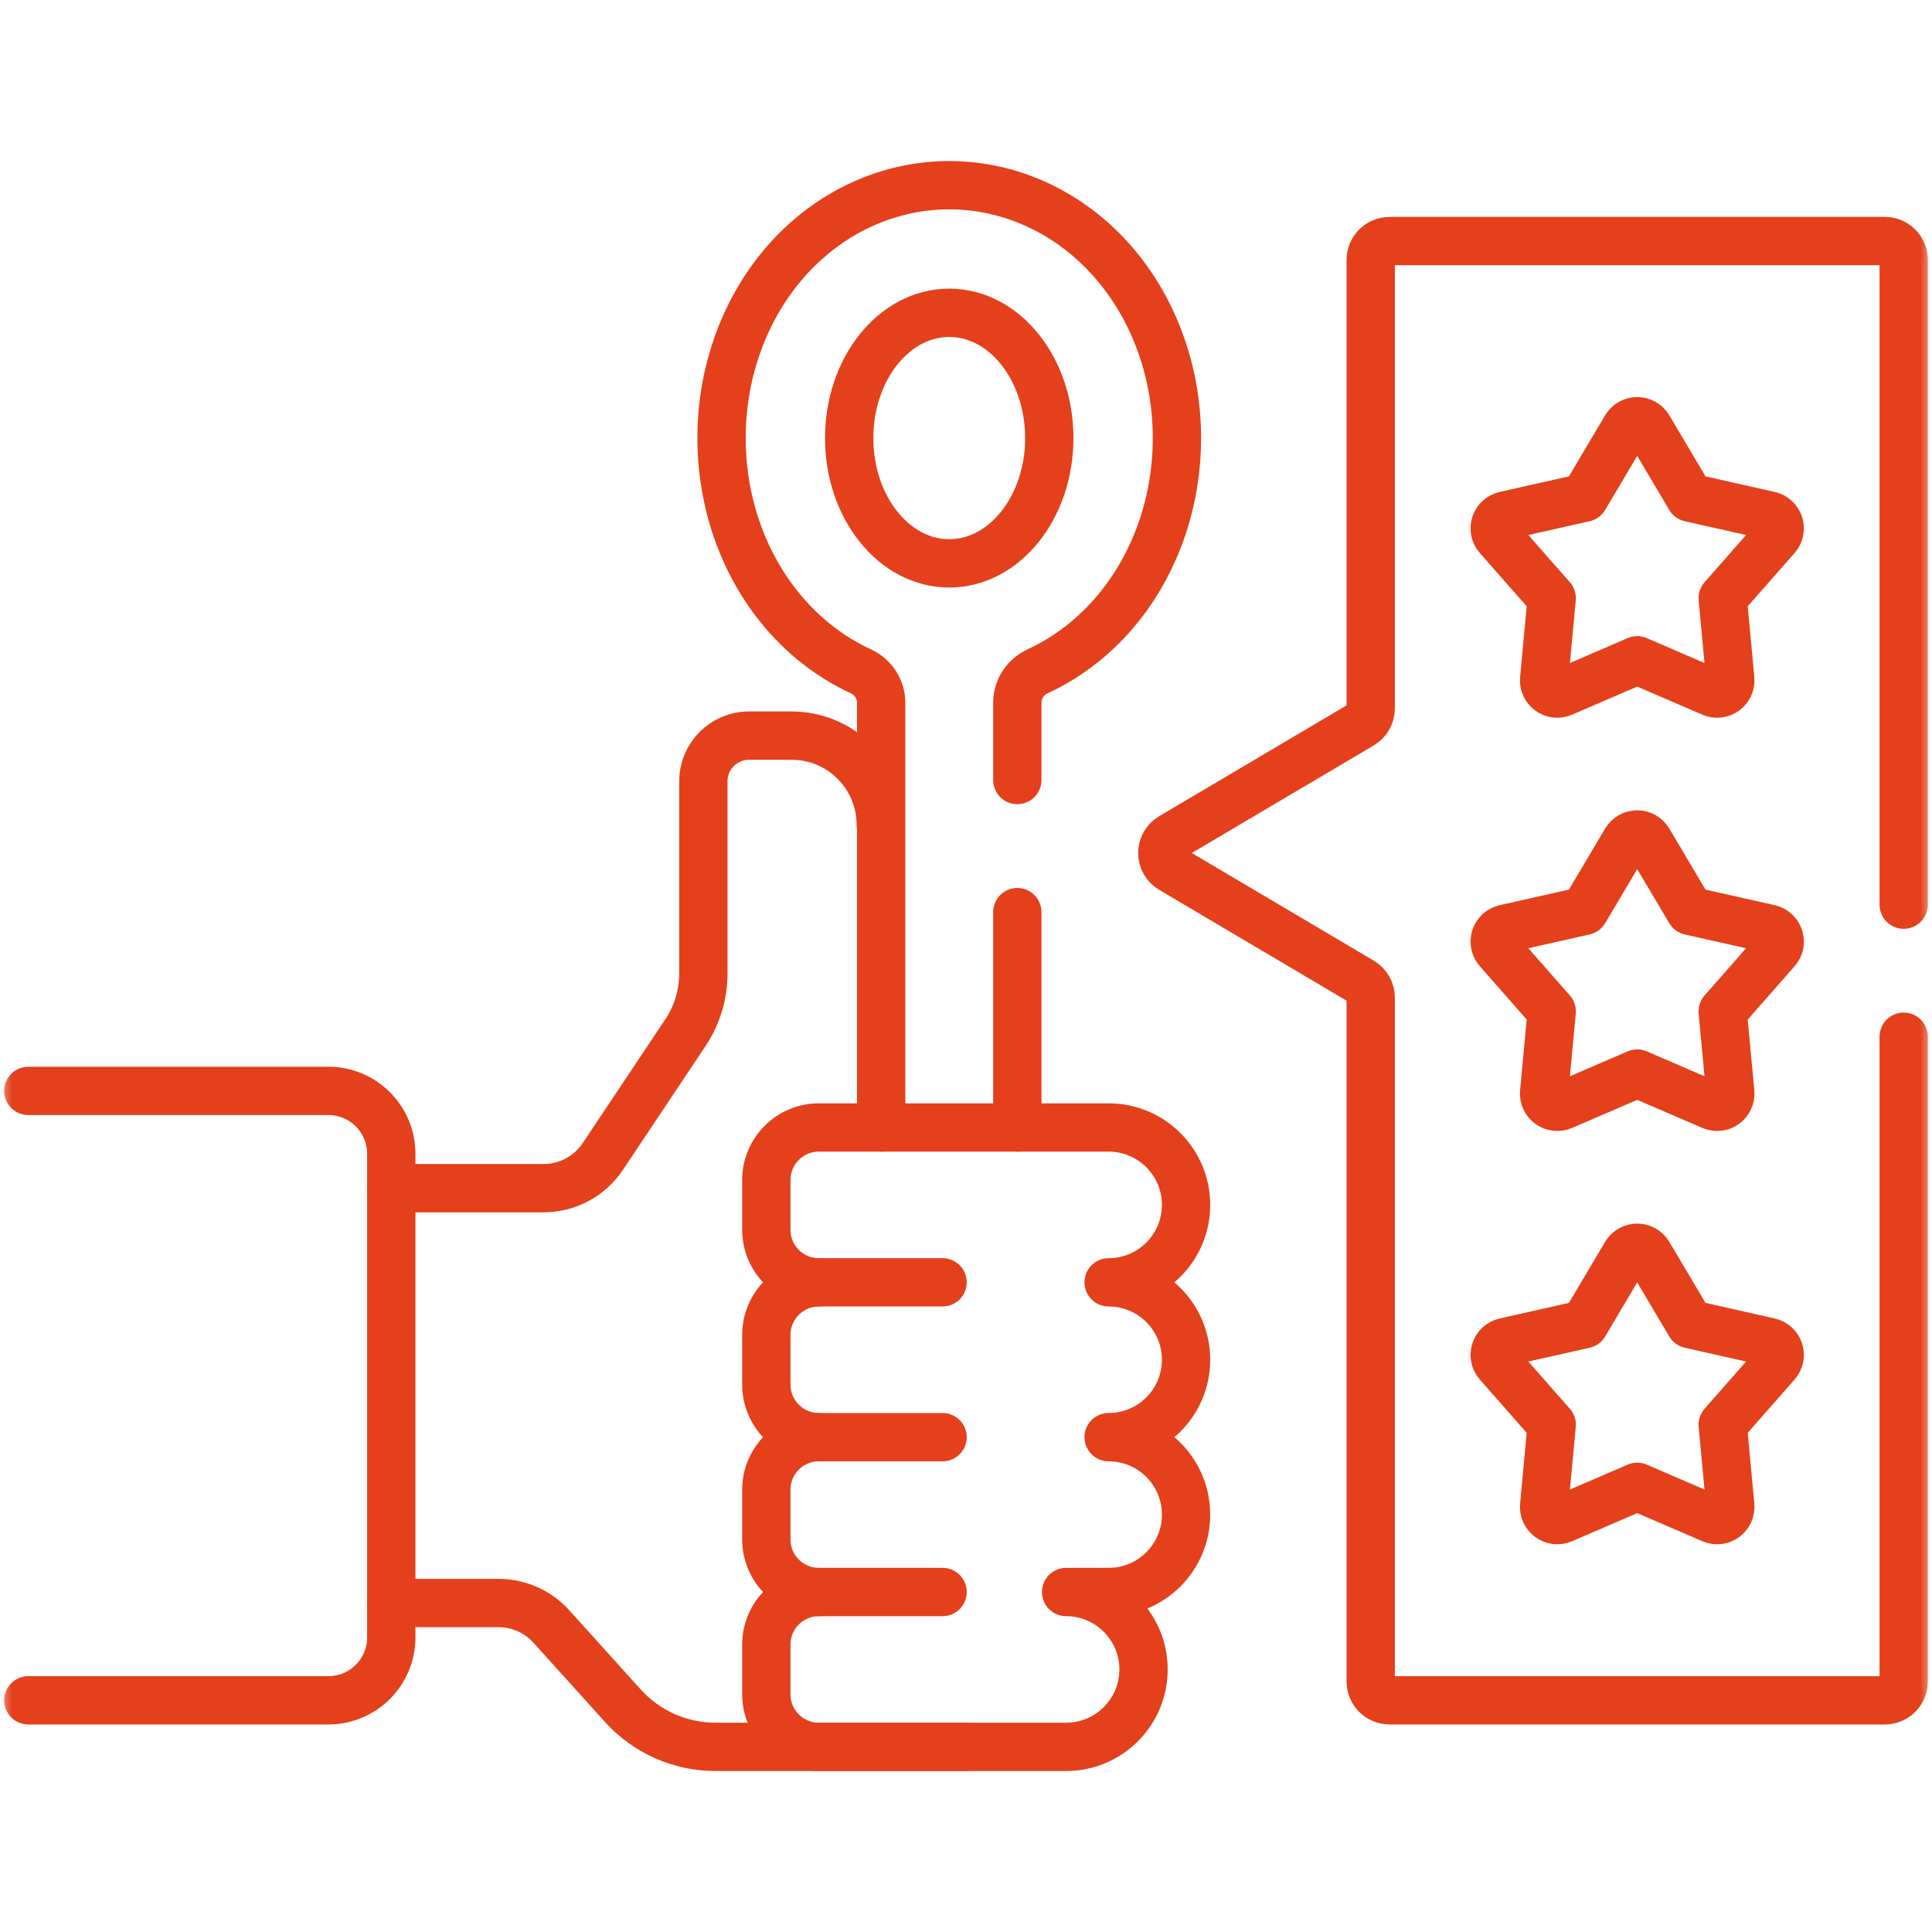 <svg xmlns="http://www.w3.org/2000/svg" width="80" height="80" viewBox="0 0 80 80" fill="none"><mask id="mask0_806_3497" style="mask-type:luminance" maskUnits="userSpaceOnUse" x="0" y="0" width="80" height="80"><path d="M0 7.62939e-06H80V80H0V7.62939e-06Z" fill="white"></path></mask><g mask="url(#mask0_806_3497)"><path d="M36.47 34.149C36.47 32.112 34.817 30.46 32.779 30.46H31.014C29.971 30.46 29.125 31.305 29.125 32.349V40.307C29.125 41.182 28.867 42.035 28.381 42.762L24.962 47.887C24.415 48.707 23.495 49.199 22.509 49.199H16.201" stroke="#E4401B" stroke-width="2" stroke-miterlimit="10" stroke-linecap="round" stroke-linejoin="round"></path><path d="M16.201 66.378H20.643C21.478 66.378 22.273 66.731 22.832 67.351L25.79 70.629C26.77 71.715 28.164 72.334 29.626 72.334H39.937" stroke="#E4401B" stroke-width="2" stroke-miterlimit="10" stroke-linecap="round" stroke-linejoin="round"></path><path d="M39.306 12.952C37.018 12.952 35.163 15.275 35.163 18.14C35.163 21.005 37.018 23.328 39.306 23.328C41.594 23.328 43.449 21.005 43.449 18.14C43.449 15.275 41.594 12.952 39.306 12.952Z" stroke="#E4401B" stroke-width="2" stroke-miterlimit="10" stroke-linecap="round" stroke-linejoin="round"></path><path d="M42.125 46.688V37.769" stroke="#E4401B" stroke-width="2" stroke-miterlimit="10" stroke-linecap="round" stroke-linejoin="round"></path><path d="M36.487 46.688V29.095C36.487 28.536 36.156 28.034 35.647 27.798C34.356 27.202 33.189 26.289 32.247 25.108C30.719 23.195 29.878 20.72 29.878 18.141C29.878 15.561 30.719 13.088 32.247 11.175C34.026 8.947 36.598 7.669 39.306 7.669C42.012 7.669 44.586 8.947 46.365 11.175C47.892 13.088 48.734 15.561 48.734 18.141C48.734 20.72 47.892 23.195 46.365 25.108C45.422 26.289 44.255 27.202 42.964 27.798C42.456 28.034 42.125 28.536 42.125 29.095V32.3" stroke="#E4401B" stroke-width="2" stroke-miterlimit="10" stroke-linecap="round" stroke-linejoin="round"></path><path d="M49.112 49.893C49.112 48.122 47.677 46.687 45.906 46.687H33.909C32.707 46.687 31.732 47.661 31.732 48.864V50.922C31.732 52.124 32.707 53.099 33.909 53.099C32.707 53.099 31.732 54.073 31.732 55.275V57.334C31.732 58.536 32.707 59.51 33.909 59.51C32.707 59.51 31.732 60.485 31.732 61.687V63.745C31.732 64.948 32.707 65.922 33.909 65.922C32.707 65.922 31.732 66.897 31.732 68.099V70.157C31.732 71.359 32.707 72.334 33.909 72.334H44.145C45.915 72.334 47.351 70.899 47.351 69.128C47.351 67.358 45.915 65.922 44.145 65.922H45.906C47.677 65.922 49.112 64.487 49.112 62.716C49.112 60.946 47.677 59.51 45.906 59.51C47.677 59.51 49.112 58.075 49.112 56.305C49.112 54.534 47.677 53.099 45.906 53.099C47.677 53.099 49.112 51.663 49.112 49.893Z" stroke="#E4401B" stroke-width="2" stroke-miterlimit="10" stroke-linecap="round" stroke-linejoin="round"></path><path d="M33.909 53.098H39.03" stroke="#E4401B" stroke-width="2" stroke-miterlimit="10" stroke-linecap="round" stroke-linejoin="round"></path><path d="M33.909 59.51H39.03" stroke="#E4401B" stroke-width="2" stroke-miterlimit="10" stroke-linecap="round" stroke-linejoin="round"></path><path d="M33.909 65.922H39.03" stroke="#E4401B" stroke-width="2" stroke-miterlimit="10" stroke-linecap="round" stroke-linejoin="round"></path><path d="M1.172 70.406H13.598C15.036 70.406 16.202 69.24 16.202 67.802V47.776C16.202 46.337 15.036 45.172 13.598 45.172H1.172" stroke="#E4401B" stroke-width="2" stroke-miterlimit="10" stroke-linecap="round" stroke-linejoin="round"></path><path d="M71.334 24.769L71.646 28.123C71.685 28.536 71.267 28.84 70.887 28.675L67.793 27.341L64.7 28.675C64.319 28.84 63.901 28.536 63.94 28.123L64.253 24.769L62.028 22.239C61.754 21.928 61.914 21.437 62.318 21.346L65.605 20.607L67.324 17.709C67.535 17.353 68.051 17.353 68.263 17.709L69.981 20.607L73.268 21.346C73.672 21.437 73.832 21.928 73.558 22.239L71.334 24.769Z" stroke="#E4401B" stroke-width="2" stroke-miterlimit="10" stroke-linecap="round" stroke-linejoin="round"></path><path d="M71.334 41.88L71.646 45.235C71.685 45.647 71.267 45.951 70.887 45.787L67.793 44.453L64.7 45.787C64.319 45.951 63.901 45.647 63.94 45.235L64.253 41.88L62.028 39.35C61.754 39.039 61.914 38.548 62.318 38.457L65.605 37.718L67.324 34.821C67.535 34.464 68.051 34.464 68.263 34.821L69.981 37.718L73.268 38.457C73.672 38.548 73.832 39.039 73.558 39.35L71.334 41.88Z" stroke="#E4401B" stroke-width="2" stroke-miterlimit="10" stroke-linecap="round" stroke-linejoin="round"></path><path d="M71.334 58.994L71.646 62.348C71.685 62.761 71.267 63.064 70.887 62.9L67.793 61.566L64.7 62.9C64.319 63.064 63.901 62.761 63.94 62.348L64.253 58.994L62.028 56.464C61.754 56.152 61.914 55.662 62.318 55.571L65.605 54.831L67.324 51.934C67.535 51.578 68.051 51.578 68.263 51.934L69.981 54.831L73.268 55.571C73.672 55.662 73.832 56.152 73.558 56.464L71.334 58.994Z" stroke="#E4401B" stroke-width="2" stroke-miterlimit="10" stroke-linecap="round" stroke-linejoin="round"></path><path d="M78.828 37.46V10.763C78.828 10.332 78.478 9.982 78.047 9.982H57.539C57.108 9.982 56.758 10.332 56.758 10.763V29.333C56.758 29.609 56.612 29.865 56.374 30.006L48.51 34.656C48.003 34.955 48.003 35.688 48.51 35.987L56.374 40.638C56.612 40.778 56.758 41.034 56.758 41.31V69.625C56.758 70.057 57.108 70.406 57.539 70.406H78.047C78.478 70.406 78.828 70.057 78.828 69.625V42.928" stroke="#E4401B" stroke-width="2" stroke-miterlimit="10" stroke-linecap="round" stroke-linejoin="round"></path></g></svg>